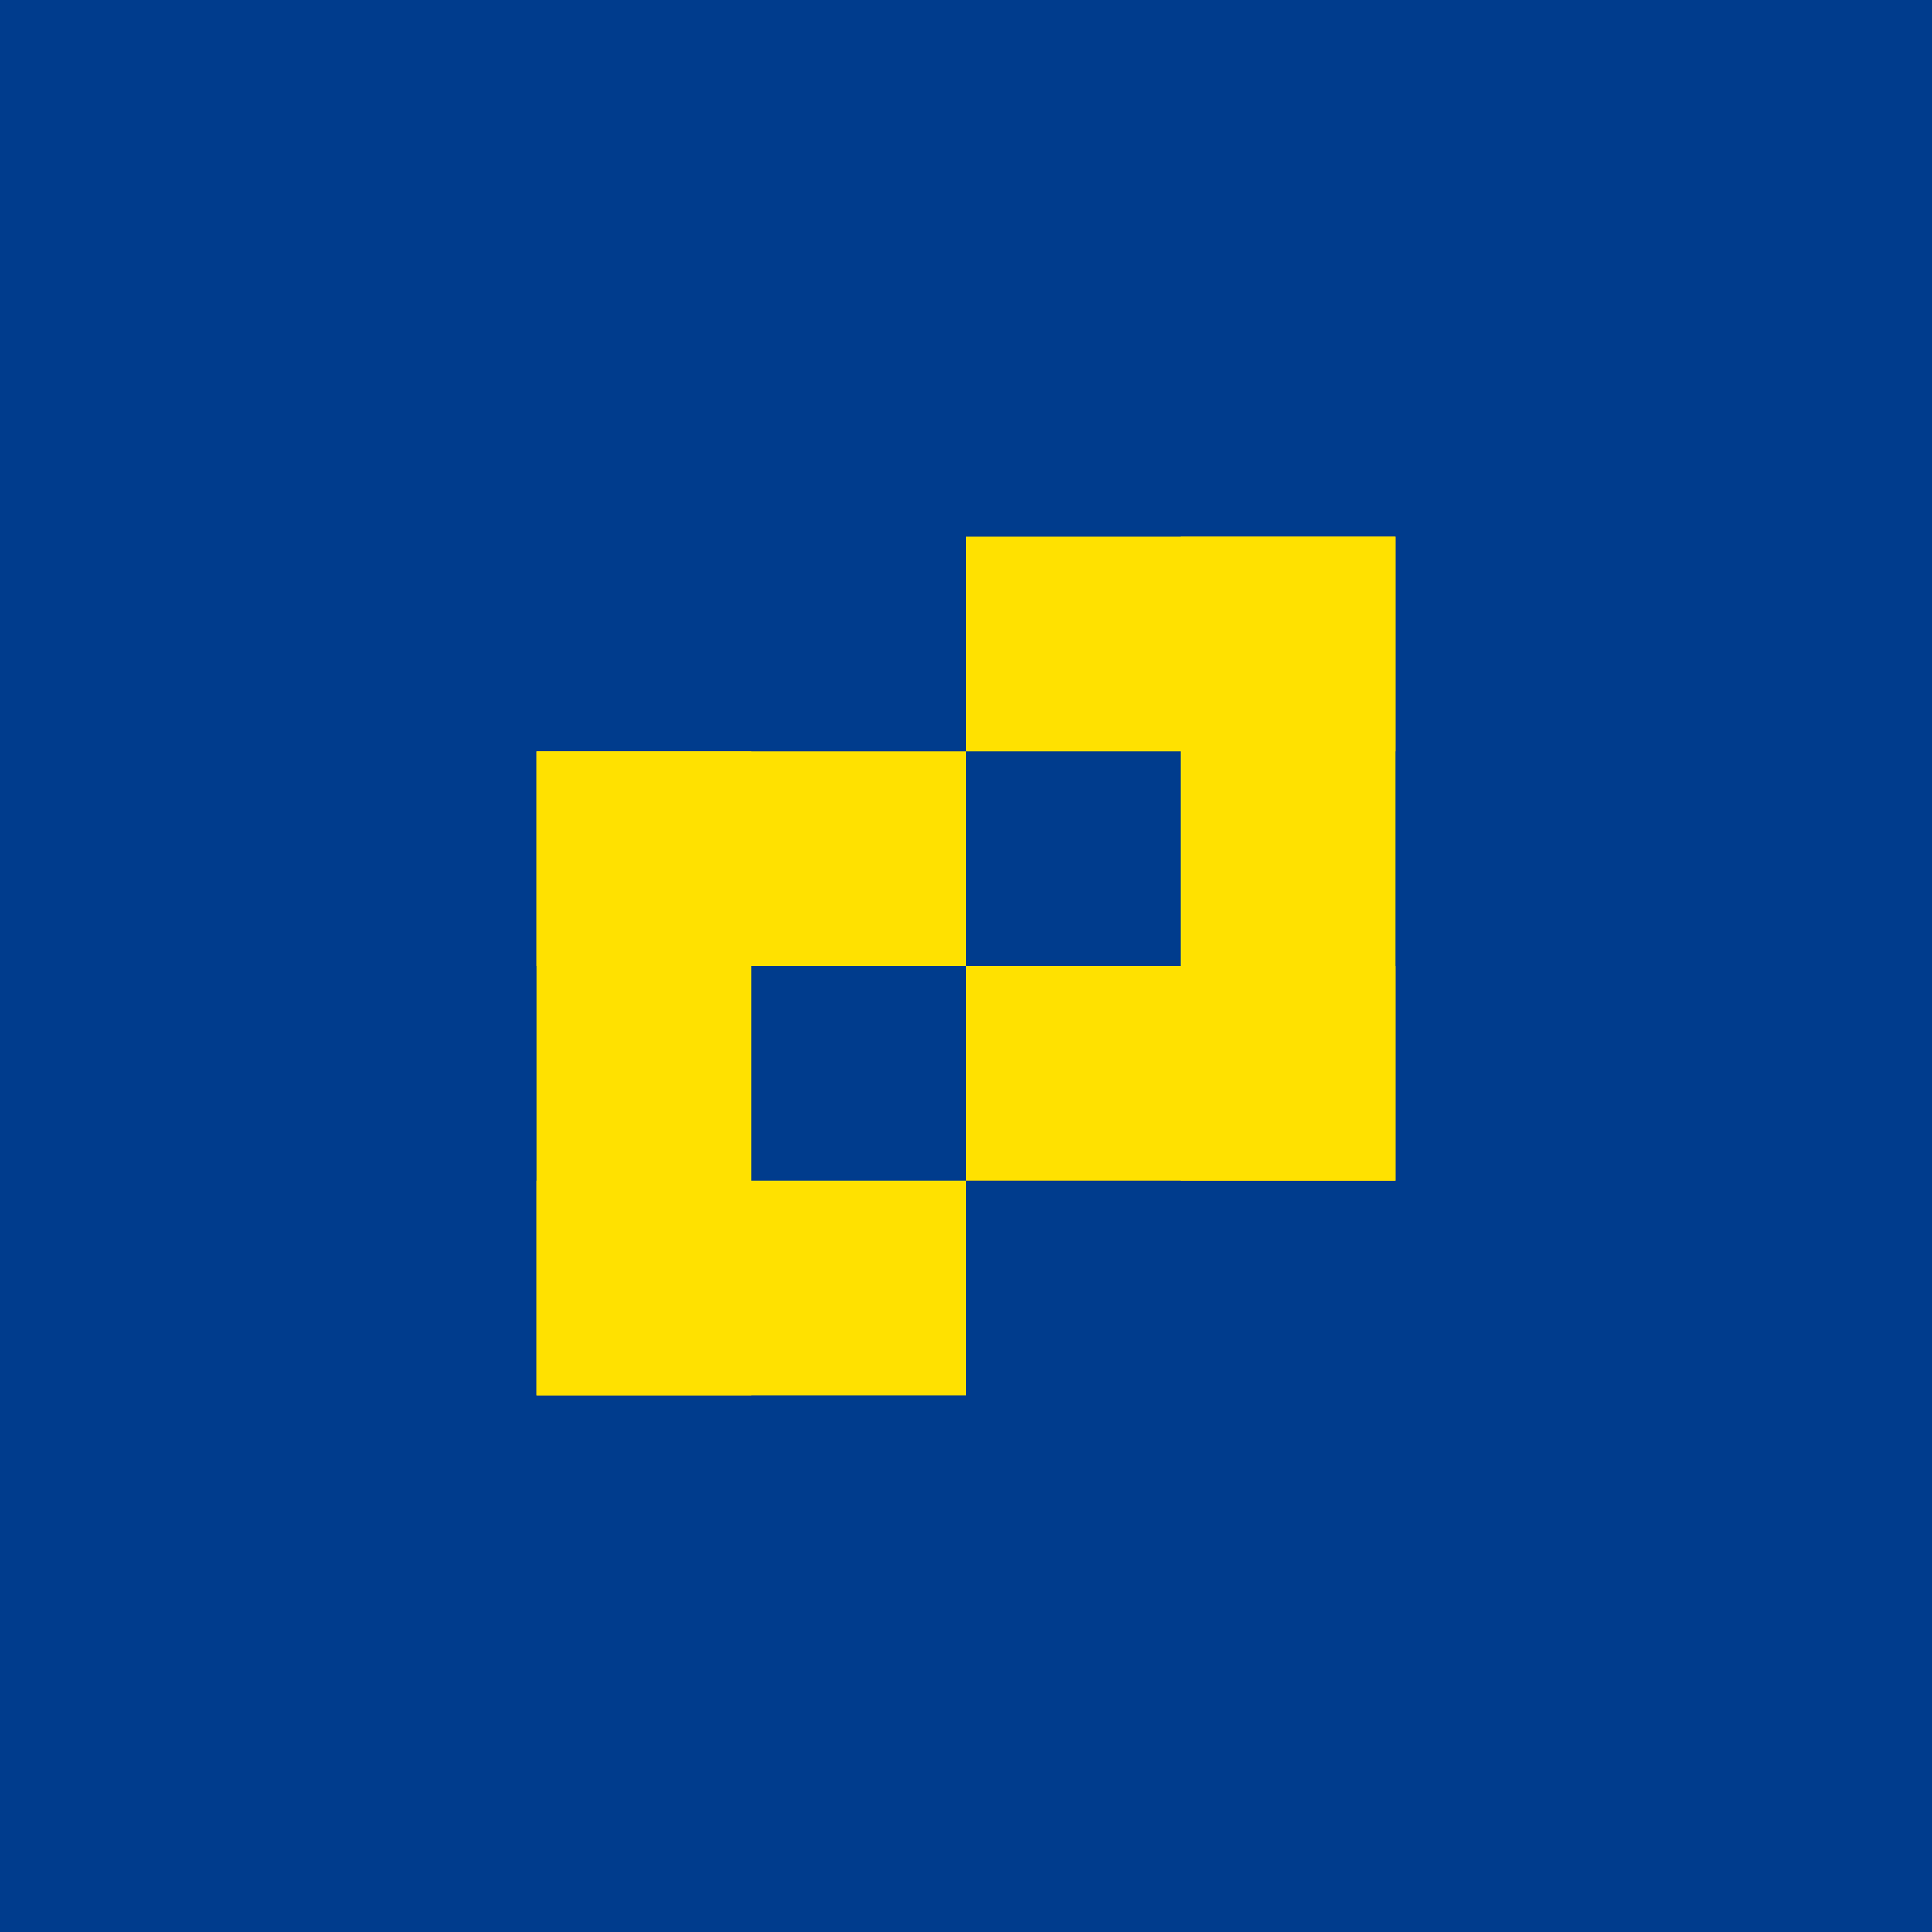 <!-- by TradingView --><svg width="18" height="18" viewBox="0 0 18 18" xmlns="http://www.w3.org/2000/svg"><path fill="#003C8D" d="M0 0h18v18H0z"/><path fill="#FFE100" d="M5 7h2v6H5z"/><path fill="#FFE100" d="M9 7v2H5V7zM9 11v2H5v-2zM13 11h-2V5h2z"/><path fill="#FFE100" d="M9 11V9h4v2zM9 7V5h4v2z"/></svg>